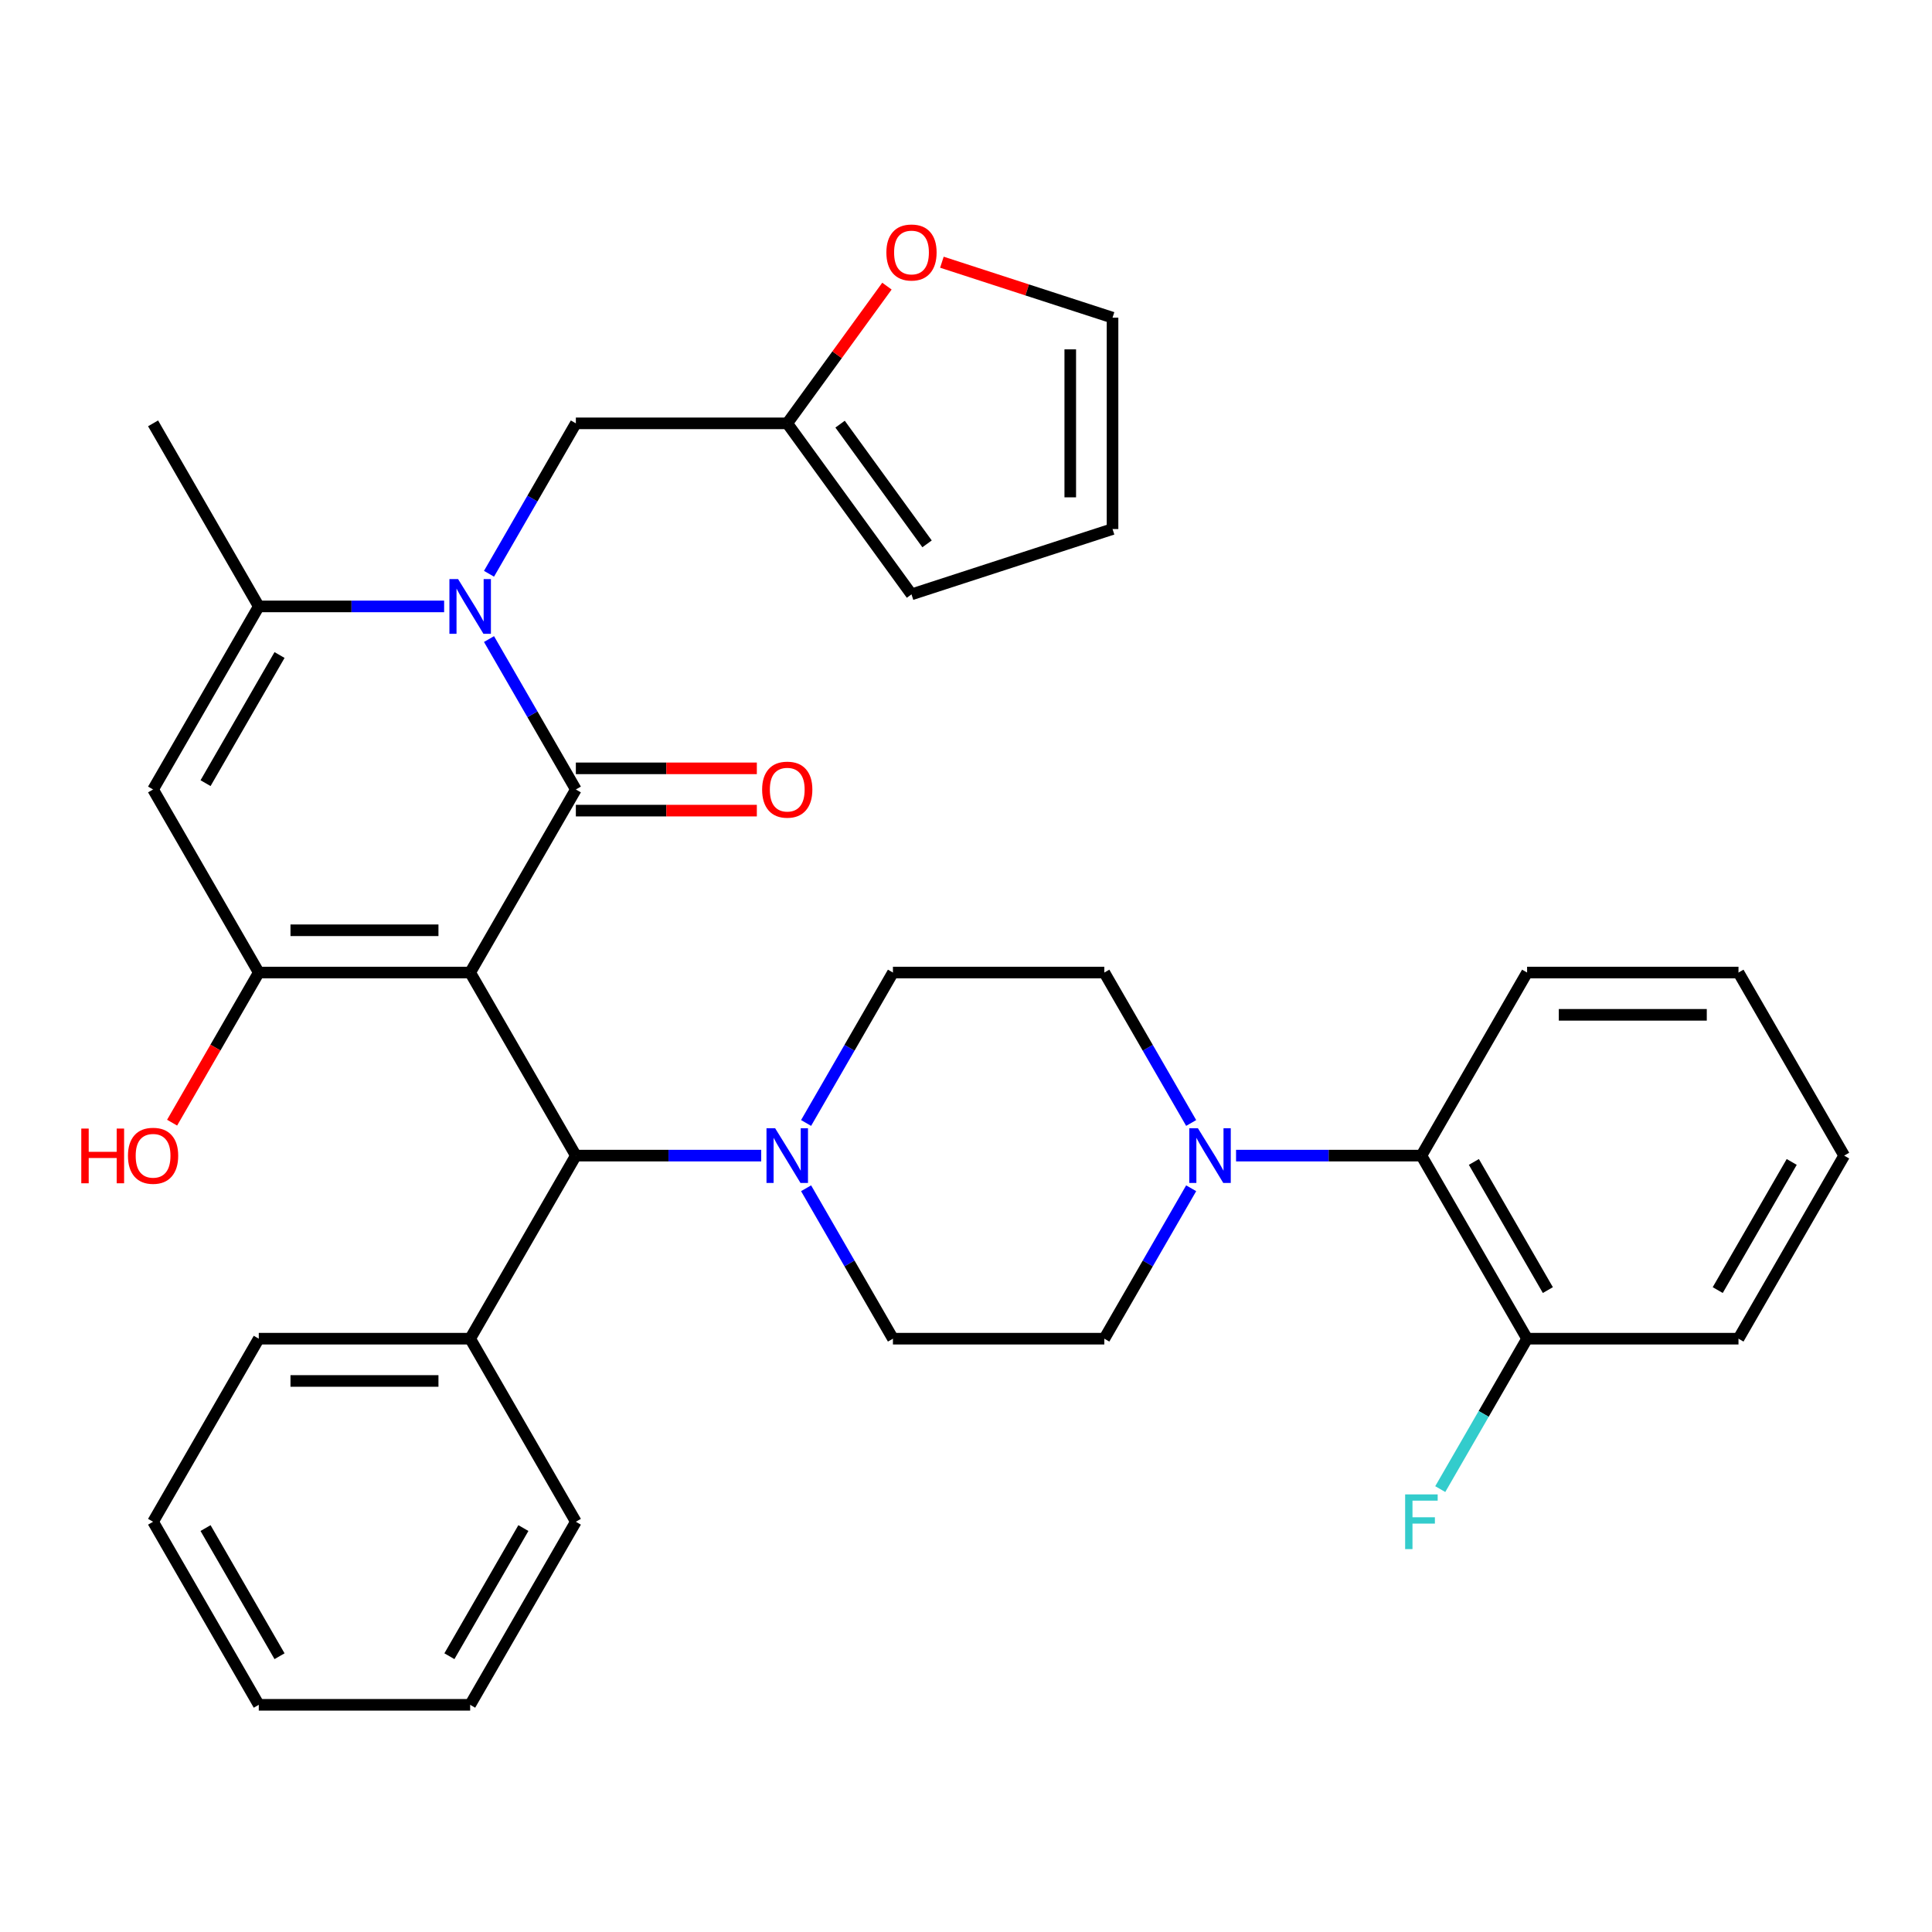 <?xml version='1.0' encoding='iso-8859-1'?>
<svg version='1.1' baseProfile='full'
              xmlns='http://www.w3.org/2000/svg'
                      xmlns:rdkit='http://www.rdkit.org/xml'
                      xmlns:xlink='http://www.w3.org/1999/xlink'
                  xml:space='preserve'
width='1000px' height='1000px' viewBox='0 0 1000 1000'>
<!-- END OF HEADER -->
<rect style='opacity:1.0;fill:#FFFFFF;stroke:none' width='1000' height='1000' x='0' y='0'> </rect>
<path class='bond-0' d='M 243.355,503.39 L 298.062,408.635' style='fill:none;fill-rule:evenodd;stroke:#000000;stroke-width:6px;stroke-linecap:butt;stroke-linejoin:miter;stroke-opacity:1' />
<path class='bond-2' d='M 243.355,503.39 L 133.942,503.39' style='fill:none;fill-rule:evenodd;stroke:#000000;stroke-width:6px;stroke-linecap:butt;stroke-linejoin:miter;stroke-opacity:1' />
<path class='bond-2' d='M 226.943,481.507 L 150.354,481.507' style='fill:none;fill-rule:evenodd;stroke:#000000;stroke-width:6px;stroke-linecap:butt;stroke-linejoin:miter;stroke-opacity:1' />
<path class='bond-5' d='M 243.355,503.39 L 298.062,598.145' style='fill:none;fill-rule:evenodd;stroke:#000000;stroke-width:6px;stroke-linecap:butt;stroke-linejoin:miter;stroke-opacity:1' />
<path class='bond-1' d='M 298.062,408.635 L 275.586,369.705' style='fill:none;fill-rule:evenodd;stroke:#000000;stroke-width:6px;stroke-linecap:butt;stroke-linejoin:miter;stroke-opacity:1' />
<path class='bond-1' d='M 275.586,369.705 L 253.11,330.775' style='fill:none;fill-rule:evenodd;stroke:#0000FF;stroke-width:6px;stroke-linecap:butt;stroke-linejoin:miter;stroke-opacity:1' />
<path class='bond-11' d='M 298.062,419.576 L 344.902,419.576' style='fill:none;fill-rule:evenodd;stroke:#000000;stroke-width:6px;stroke-linecap:butt;stroke-linejoin:miter;stroke-opacity:1' />
<path class='bond-11' d='M 344.902,419.576 L 391.741,419.576' style='fill:none;fill-rule:evenodd;stroke:#FF0000;stroke-width:6px;stroke-linecap:butt;stroke-linejoin:miter;stroke-opacity:1' />
<path class='bond-11' d='M 298.062,397.693 L 344.902,397.693' style='fill:none;fill-rule:evenodd;stroke:#000000;stroke-width:6px;stroke-linecap:butt;stroke-linejoin:miter;stroke-opacity:1' />
<path class='bond-11' d='M 344.902,397.693 L 391.741,397.693' style='fill:none;fill-rule:evenodd;stroke:#FF0000;stroke-width:6px;stroke-linecap:butt;stroke-linejoin:miter;stroke-opacity:1' />
<path class='bond-8' d='M 253.11,296.984 L 275.586,258.054' style='fill:none;fill-rule:evenodd;stroke:#0000FF;stroke-width:6px;stroke-linecap:butt;stroke-linejoin:miter;stroke-opacity:1' />
<path class='bond-8' d='M 275.586,258.054 L 298.062,219.125' style='fill:none;fill-rule:evenodd;stroke:#000000;stroke-width:6px;stroke-linecap:butt;stroke-linejoin:miter;stroke-opacity:1' />
<path class='bond-34' d='M 229.88,313.88 L 181.911,313.88' style='fill:none;fill-rule:evenodd;stroke:#0000FF;stroke-width:6px;stroke-linecap:butt;stroke-linejoin:miter;stroke-opacity:1' />
<path class='bond-34' d='M 181.911,313.88 L 133.942,313.88' style='fill:none;fill-rule:evenodd;stroke:#000000;stroke-width:6px;stroke-linecap:butt;stroke-linejoin:miter;stroke-opacity:1' />
<path class='bond-3' d='M 133.942,503.39 L 79.235,408.635' style='fill:none;fill-rule:evenodd;stroke:#000000;stroke-width:6px;stroke-linecap:butt;stroke-linejoin:miter;stroke-opacity:1' />
<path class='bond-22' d='M 133.942,503.39 L 111.512,542.24' style='fill:none;fill-rule:evenodd;stroke:#000000;stroke-width:6px;stroke-linecap:butt;stroke-linejoin:miter;stroke-opacity:1' />
<path class='bond-22' d='M 111.512,542.24 L 89.082,581.09' style='fill:none;fill-rule:evenodd;stroke:#FF0000;stroke-width:6px;stroke-linecap:butt;stroke-linejoin:miter;stroke-opacity:1' />
<path class='bond-4' d='M 79.235,408.635 L 133.942,313.88' style='fill:none;fill-rule:evenodd;stroke:#000000;stroke-width:6px;stroke-linecap:butt;stroke-linejoin:miter;stroke-opacity:1' />
<path class='bond-4' d='M 106.392,405.363 L 144.687,339.034' style='fill:none;fill-rule:evenodd;stroke:#000000;stroke-width:6px;stroke-linecap:butt;stroke-linejoin:miter;stroke-opacity:1' />
<path class='bond-24' d='M 133.942,313.88 L 79.235,219.125' style='fill:none;fill-rule:evenodd;stroke:#000000;stroke-width:6px;stroke-linecap:butt;stroke-linejoin:miter;stroke-opacity:1' />
<path class='bond-6' d='M 298.062,598.145 L 346.032,598.145' style='fill:none;fill-rule:evenodd;stroke:#000000;stroke-width:6px;stroke-linecap:butt;stroke-linejoin:miter;stroke-opacity:1' />
<path class='bond-6' d='M 346.032,598.145 L 394.001,598.145' style='fill:none;fill-rule:evenodd;stroke:#0000FF;stroke-width:6px;stroke-linecap:butt;stroke-linejoin:miter;stroke-opacity:1' />
<path class='bond-20' d='M 298.062,598.145 L 243.355,692.9' style='fill:none;fill-rule:evenodd;stroke:#000000;stroke-width:6px;stroke-linecap:butt;stroke-linejoin:miter;stroke-opacity:1' />
<path class='bond-13' d='M 417.231,615.041 L 439.707,653.97' style='fill:none;fill-rule:evenodd;stroke:#0000FF;stroke-width:6px;stroke-linecap:butt;stroke-linejoin:miter;stroke-opacity:1' />
<path class='bond-13' d='M 439.707,653.97 L 462.183,692.9' style='fill:none;fill-rule:evenodd;stroke:#000000;stroke-width:6px;stroke-linecap:butt;stroke-linejoin:miter;stroke-opacity:1' />
<path class='bond-14' d='M 417.231,581.25 L 439.707,542.32' style='fill:none;fill-rule:evenodd;stroke:#0000FF;stroke-width:6px;stroke-linecap:butt;stroke-linejoin:miter;stroke-opacity:1' />
<path class='bond-14' d='M 439.707,542.32 L 462.183,503.39' style='fill:none;fill-rule:evenodd;stroke:#000000;stroke-width:6px;stroke-linecap:butt;stroke-linejoin:miter;stroke-opacity:1' />
<path class='bond-7' d='M 616.549,581.25 L 594.073,542.32' style='fill:none;fill-rule:evenodd;stroke:#0000FF;stroke-width:6px;stroke-linecap:butt;stroke-linejoin:miter;stroke-opacity:1' />
<path class='bond-7' d='M 594.073,542.32 L 571.597,503.39' style='fill:none;fill-rule:evenodd;stroke:#000000;stroke-width:6px;stroke-linecap:butt;stroke-linejoin:miter;stroke-opacity:1' />
<path class='bond-9' d='M 639.779,598.145 L 687.749,598.145' style='fill:none;fill-rule:evenodd;stroke:#0000FF;stroke-width:6px;stroke-linecap:butt;stroke-linejoin:miter;stroke-opacity:1' />
<path class='bond-9' d='M 687.749,598.145 L 735.718,598.145' style='fill:none;fill-rule:evenodd;stroke:#000000;stroke-width:6px;stroke-linecap:butt;stroke-linejoin:miter;stroke-opacity:1' />
<path class='bond-35' d='M 616.549,615.041 L 594.073,653.97' style='fill:none;fill-rule:evenodd;stroke:#0000FF;stroke-width:6px;stroke-linecap:butt;stroke-linejoin:miter;stroke-opacity:1' />
<path class='bond-35' d='M 594.073,653.97 L 571.597,692.9' style='fill:none;fill-rule:evenodd;stroke:#000000;stroke-width:6px;stroke-linecap:butt;stroke-linejoin:miter;stroke-opacity:1' />
<path class='bond-10' d='M 298.062,219.125 L 407.476,219.125' style='fill:none;fill-rule:evenodd;stroke:#000000;stroke-width:6px;stroke-linecap:butt;stroke-linejoin:miter;stroke-opacity:1' />
<path class='bond-17' d='M 735.718,598.145 L 790.425,692.9' style='fill:none;fill-rule:evenodd;stroke:#000000;stroke-width:6px;stroke-linecap:butt;stroke-linejoin:miter;stroke-opacity:1' />
<path class='bond-17' d='M 762.875,601.417 L 801.17,667.746' style='fill:none;fill-rule:evenodd;stroke:#000000;stroke-width:6px;stroke-linecap:butt;stroke-linejoin:miter;stroke-opacity:1' />
<path class='bond-25' d='M 735.718,598.145 L 790.425,503.39' style='fill:none;fill-rule:evenodd;stroke:#000000;stroke-width:6px;stroke-linecap:butt;stroke-linejoin:miter;stroke-opacity:1' />
<path class='bond-12' d='M 407.476,219.125 L 433.277,183.613' style='fill:none;fill-rule:evenodd;stroke:#000000;stroke-width:6px;stroke-linecap:butt;stroke-linejoin:miter;stroke-opacity:1' />
<path class='bond-12' d='M 433.277,183.613 L 459.077,148.102' style='fill:none;fill-rule:evenodd;stroke:#FF0000;stroke-width:6px;stroke-linecap:butt;stroke-linejoin:miter;stroke-opacity:1' />
<path class='bond-18' d='M 407.476,219.125 L 471.788,307.642' style='fill:none;fill-rule:evenodd;stroke:#000000;stroke-width:6px;stroke-linecap:butt;stroke-linejoin:miter;stroke-opacity:1' />
<path class='bond-18' d='M 434.827,219.54 L 479.845,281.502' style='fill:none;fill-rule:evenodd;stroke:#000000;stroke-width:6px;stroke-linecap:butt;stroke-linejoin:miter;stroke-opacity:1' />
<path class='bond-19' d='M 487.523,135.72 L 531.685,150.069' style='fill:none;fill-rule:evenodd;stroke:#FF0000;stroke-width:6px;stroke-linecap:butt;stroke-linejoin:miter;stroke-opacity:1' />
<path class='bond-19' d='M 531.685,150.069 L 575.847,164.418' style='fill:none;fill-rule:evenodd;stroke:#000000;stroke-width:6px;stroke-linecap:butt;stroke-linejoin:miter;stroke-opacity:1' />
<path class='bond-15' d='M 462.183,692.9 L 571.597,692.9' style='fill:none;fill-rule:evenodd;stroke:#000000;stroke-width:6px;stroke-linecap:butt;stroke-linejoin:miter;stroke-opacity:1' />
<path class='bond-16' d='M 462.183,503.39 L 571.597,503.39' style='fill:none;fill-rule:evenodd;stroke:#000000;stroke-width:6px;stroke-linecap:butt;stroke-linejoin:miter;stroke-opacity:1' />
<path class='bond-23' d='M 790.425,692.9 L 767.948,731.83' style='fill:none;fill-rule:evenodd;stroke:#000000;stroke-width:6px;stroke-linecap:butt;stroke-linejoin:miter;stroke-opacity:1' />
<path class='bond-23' d='M 767.948,731.83 L 745.472,770.76' style='fill:none;fill-rule:evenodd;stroke:#33CCCC;stroke-width:6px;stroke-linecap:butt;stroke-linejoin:miter;stroke-opacity:1' />
<path class='bond-26' d='M 790.425,692.9 L 899.839,692.9' style='fill:none;fill-rule:evenodd;stroke:#000000;stroke-width:6px;stroke-linecap:butt;stroke-linejoin:miter;stroke-opacity:1' />
<path class='bond-21' d='M 471.788,307.642 L 575.847,273.831' style='fill:none;fill-rule:evenodd;stroke:#000000;stroke-width:6px;stroke-linecap:butt;stroke-linejoin:miter;stroke-opacity:1' />
<path class='bond-37' d='M 575.847,164.418 L 575.847,273.831' style='fill:none;fill-rule:evenodd;stroke:#000000;stroke-width:6px;stroke-linecap:butt;stroke-linejoin:miter;stroke-opacity:1' />
<path class='bond-37' d='M 553.964,180.83 L 553.964,257.419' style='fill:none;fill-rule:evenodd;stroke:#000000;stroke-width:6px;stroke-linecap:butt;stroke-linejoin:miter;stroke-opacity:1' />
<path class='bond-27' d='M 243.355,692.9 L 133.942,692.9' style='fill:none;fill-rule:evenodd;stroke:#000000;stroke-width:6px;stroke-linecap:butt;stroke-linejoin:miter;stroke-opacity:1' />
<path class='bond-27' d='M 226.943,714.783 L 150.354,714.783' style='fill:none;fill-rule:evenodd;stroke:#000000;stroke-width:6px;stroke-linecap:butt;stroke-linejoin:miter;stroke-opacity:1' />
<path class='bond-28' d='M 243.355,692.9 L 298.062,787.656' style='fill:none;fill-rule:evenodd;stroke:#000000;stroke-width:6px;stroke-linecap:butt;stroke-linejoin:miter;stroke-opacity:1' />
<path class='bond-29' d='M 790.425,503.39 L 899.839,503.39' style='fill:none;fill-rule:evenodd;stroke:#000000;stroke-width:6px;stroke-linecap:butt;stroke-linejoin:miter;stroke-opacity:1' />
<path class='bond-29' d='M 806.837,525.273 L 883.426,525.273' style='fill:none;fill-rule:evenodd;stroke:#000000;stroke-width:6px;stroke-linecap:butt;stroke-linejoin:miter;stroke-opacity:1' />
<path class='bond-38' d='M 899.839,692.9 L 954.545,598.145' style='fill:none;fill-rule:evenodd;stroke:#000000;stroke-width:6px;stroke-linecap:butt;stroke-linejoin:miter;stroke-opacity:1' />
<path class='bond-38' d='M 889.094,667.746 L 927.388,601.417' style='fill:none;fill-rule:evenodd;stroke:#000000;stroke-width:6px;stroke-linecap:butt;stroke-linejoin:miter;stroke-opacity:1' />
<path class='bond-30' d='M 133.942,692.9 L 79.235,787.656' style='fill:none;fill-rule:evenodd;stroke:#000000;stroke-width:6px;stroke-linecap:butt;stroke-linejoin:miter;stroke-opacity:1' />
<path class='bond-31' d='M 298.062,787.656 L 243.355,882.411' style='fill:none;fill-rule:evenodd;stroke:#000000;stroke-width:6px;stroke-linecap:butt;stroke-linejoin:miter;stroke-opacity:1' />
<path class='bond-31' d='M 270.905,790.927 L 232.61,857.256' style='fill:none;fill-rule:evenodd;stroke:#000000;stroke-width:6px;stroke-linecap:butt;stroke-linejoin:miter;stroke-opacity:1' />
<path class='bond-32' d='M 899.839,503.39 L 954.545,598.145' style='fill:none;fill-rule:evenodd;stroke:#000000;stroke-width:6px;stroke-linecap:butt;stroke-linejoin:miter;stroke-opacity:1' />
<path class='bond-36' d='M 79.235,787.656 L 133.942,882.411' style='fill:none;fill-rule:evenodd;stroke:#000000;stroke-width:6px;stroke-linecap:butt;stroke-linejoin:miter;stroke-opacity:1' />
<path class='bond-36' d='M 106.392,790.927 L 144.687,857.256' style='fill:none;fill-rule:evenodd;stroke:#000000;stroke-width:6px;stroke-linecap:butt;stroke-linejoin:miter;stroke-opacity:1' />
<path class='bond-33' d='M 243.355,882.411 L 133.942,882.411' style='fill:none;fill-rule:evenodd;stroke:#000000;stroke-width:6px;stroke-linecap:butt;stroke-linejoin:miter;stroke-opacity:1' />
<path  class='atom-2' d='M 237.095 299.72
L 246.375 314.72
Q 247.295 316.2, 248.775 318.88
Q 250.255 321.56, 250.335 321.72
L 250.335 299.72
L 254.095 299.72
L 254.095 328.04
L 250.215 328.04
L 240.255 311.64
Q 239.095 309.72, 237.855 307.52
Q 236.655 305.32, 236.295 304.64
L 236.295 328.04
L 232.615 328.04
L 232.615 299.72
L 237.095 299.72
' fill='#0000FF'/>
<path  class='atom-7' d='M 401.216 583.985
L 410.496 598.985
Q 411.416 600.465, 412.896 603.145
Q 414.376 605.825, 414.456 605.985
L 414.456 583.985
L 418.216 583.985
L 418.216 612.305
L 414.336 612.305
L 404.376 595.905
Q 403.216 593.985, 401.976 591.785
Q 400.776 589.585, 400.416 588.905
L 400.416 612.305
L 396.736 612.305
L 396.736 583.985
L 401.216 583.985
' fill='#0000FF'/>
<path  class='atom-8' d='M 620.044 583.985
L 629.324 598.985
Q 630.244 600.465, 631.724 603.145
Q 633.204 605.825, 633.284 605.985
L 633.284 583.985
L 637.044 583.985
L 637.044 612.305
L 633.164 612.305
L 623.204 595.905
Q 622.044 593.985, 620.804 591.785
Q 619.604 589.585, 619.244 588.905
L 619.244 612.305
L 615.564 612.305
L 615.564 583.985
L 620.044 583.985
' fill='#0000FF'/>
<path  class='atom-12' d='M 394.476 408.715
Q 394.476 401.915, 397.836 398.115
Q 401.196 394.315, 407.476 394.315
Q 413.756 394.315, 417.116 398.115
Q 420.476 401.915, 420.476 408.715
Q 420.476 415.595, 417.076 419.515
Q 413.676 423.395, 407.476 423.395
Q 401.236 423.395, 397.836 419.515
Q 394.476 415.635, 394.476 408.715
M 407.476 420.195
Q 411.796 420.195, 414.116 417.315
Q 416.476 414.395, 416.476 408.715
Q 416.476 403.155, 414.116 400.355
Q 411.796 397.515, 407.476 397.515
Q 403.156 397.515, 400.796 400.315
Q 398.476 403.115, 398.476 408.715
Q 398.476 414.435, 400.796 417.315
Q 403.156 420.195, 407.476 420.195
' fill='#FF0000'/>
<path  class='atom-13' d='M 458.788 130.687
Q 458.788 123.887, 462.148 120.087
Q 465.508 116.287, 471.788 116.287
Q 478.068 116.287, 481.428 120.087
Q 484.788 123.887, 484.788 130.687
Q 484.788 137.567, 481.388 141.487
Q 477.988 145.367, 471.788 145.367
Q 465.548 145.367, 462.148 141.487
Q 458.788 137.607, 458.788 130.687
M 471.788 142.167
Q 476.108 142.167, 478.428 139.287
Q 480.788 136.367, 480.788 130.687
Q 480.788 125.127, 478.428 122.327
Q 476.108 119.487, 471.788 119.487
Q 467.468 119.487, 465.108 122.287
Q 462.788 125.087, 462.788 130.687
Q 462.788 136.407, 465.108 139.287
Q 467.468 142.167, 471.788 142.167
' fill='#FF0000'/>
<path  class='atom-23' d='M 42.075 584.145
L 45.915 584.145
L 45.915 596.185
L 60.395 596.185
L 60.395 584.145
L 64.235 584.145
L 64.235 612.465
L 60.395 612.465
L 60.395 599.385
L 45.915 599.385
L 45.915 612.465
L 42.075 612.465
L 42.075 584.145
' fill='#FF0000'/>
<path  class='atom-23' d='M 66.235 598.225
Q 66.235 591.425, 69.595 587.625
Q 72.955 583.825, 79.235 583.825
Q 85.515 583.825, 88.875 587.625
Q 92.235 591.425, 92.235 598.225
Q 92.235 605.105, 88.835 609.025
Q 85.435 612.905, 79.235 612.905
Q 72.995 612.905, 69.595 609.025
Q 66.235 605.145, 66.235 598.225
M 79.235 609.705
Q 83.555 609.705, 85.875 606.825
Q 88.235 603.905, 88.235 598.225
Q 88.235 592.665, 85.875 589.865
Q 83.555 587.025, 79.235 587.025
Q 74.915 587.025, 72.555 589.825
Q 70.235 592.625, 70.235 598.225
Q 70.235 603.945, 72.555 606.825
Q 74.915 609.705, 79.235 609.705
' fill='#FF0000'/>
<path  class='atom-24' d='M 727.298 773.496
L 744.138 773.496
L 744.138 776.736
L 731.098 776.736
L 731.098 785.336
L 742.698 785.336
L 742.698 788.616
L 731.098 788.616
L 731.098 801.816
L 727.298 801.816
L 727.298 773.496
' fill='#33CCCC'/>
</svg>

